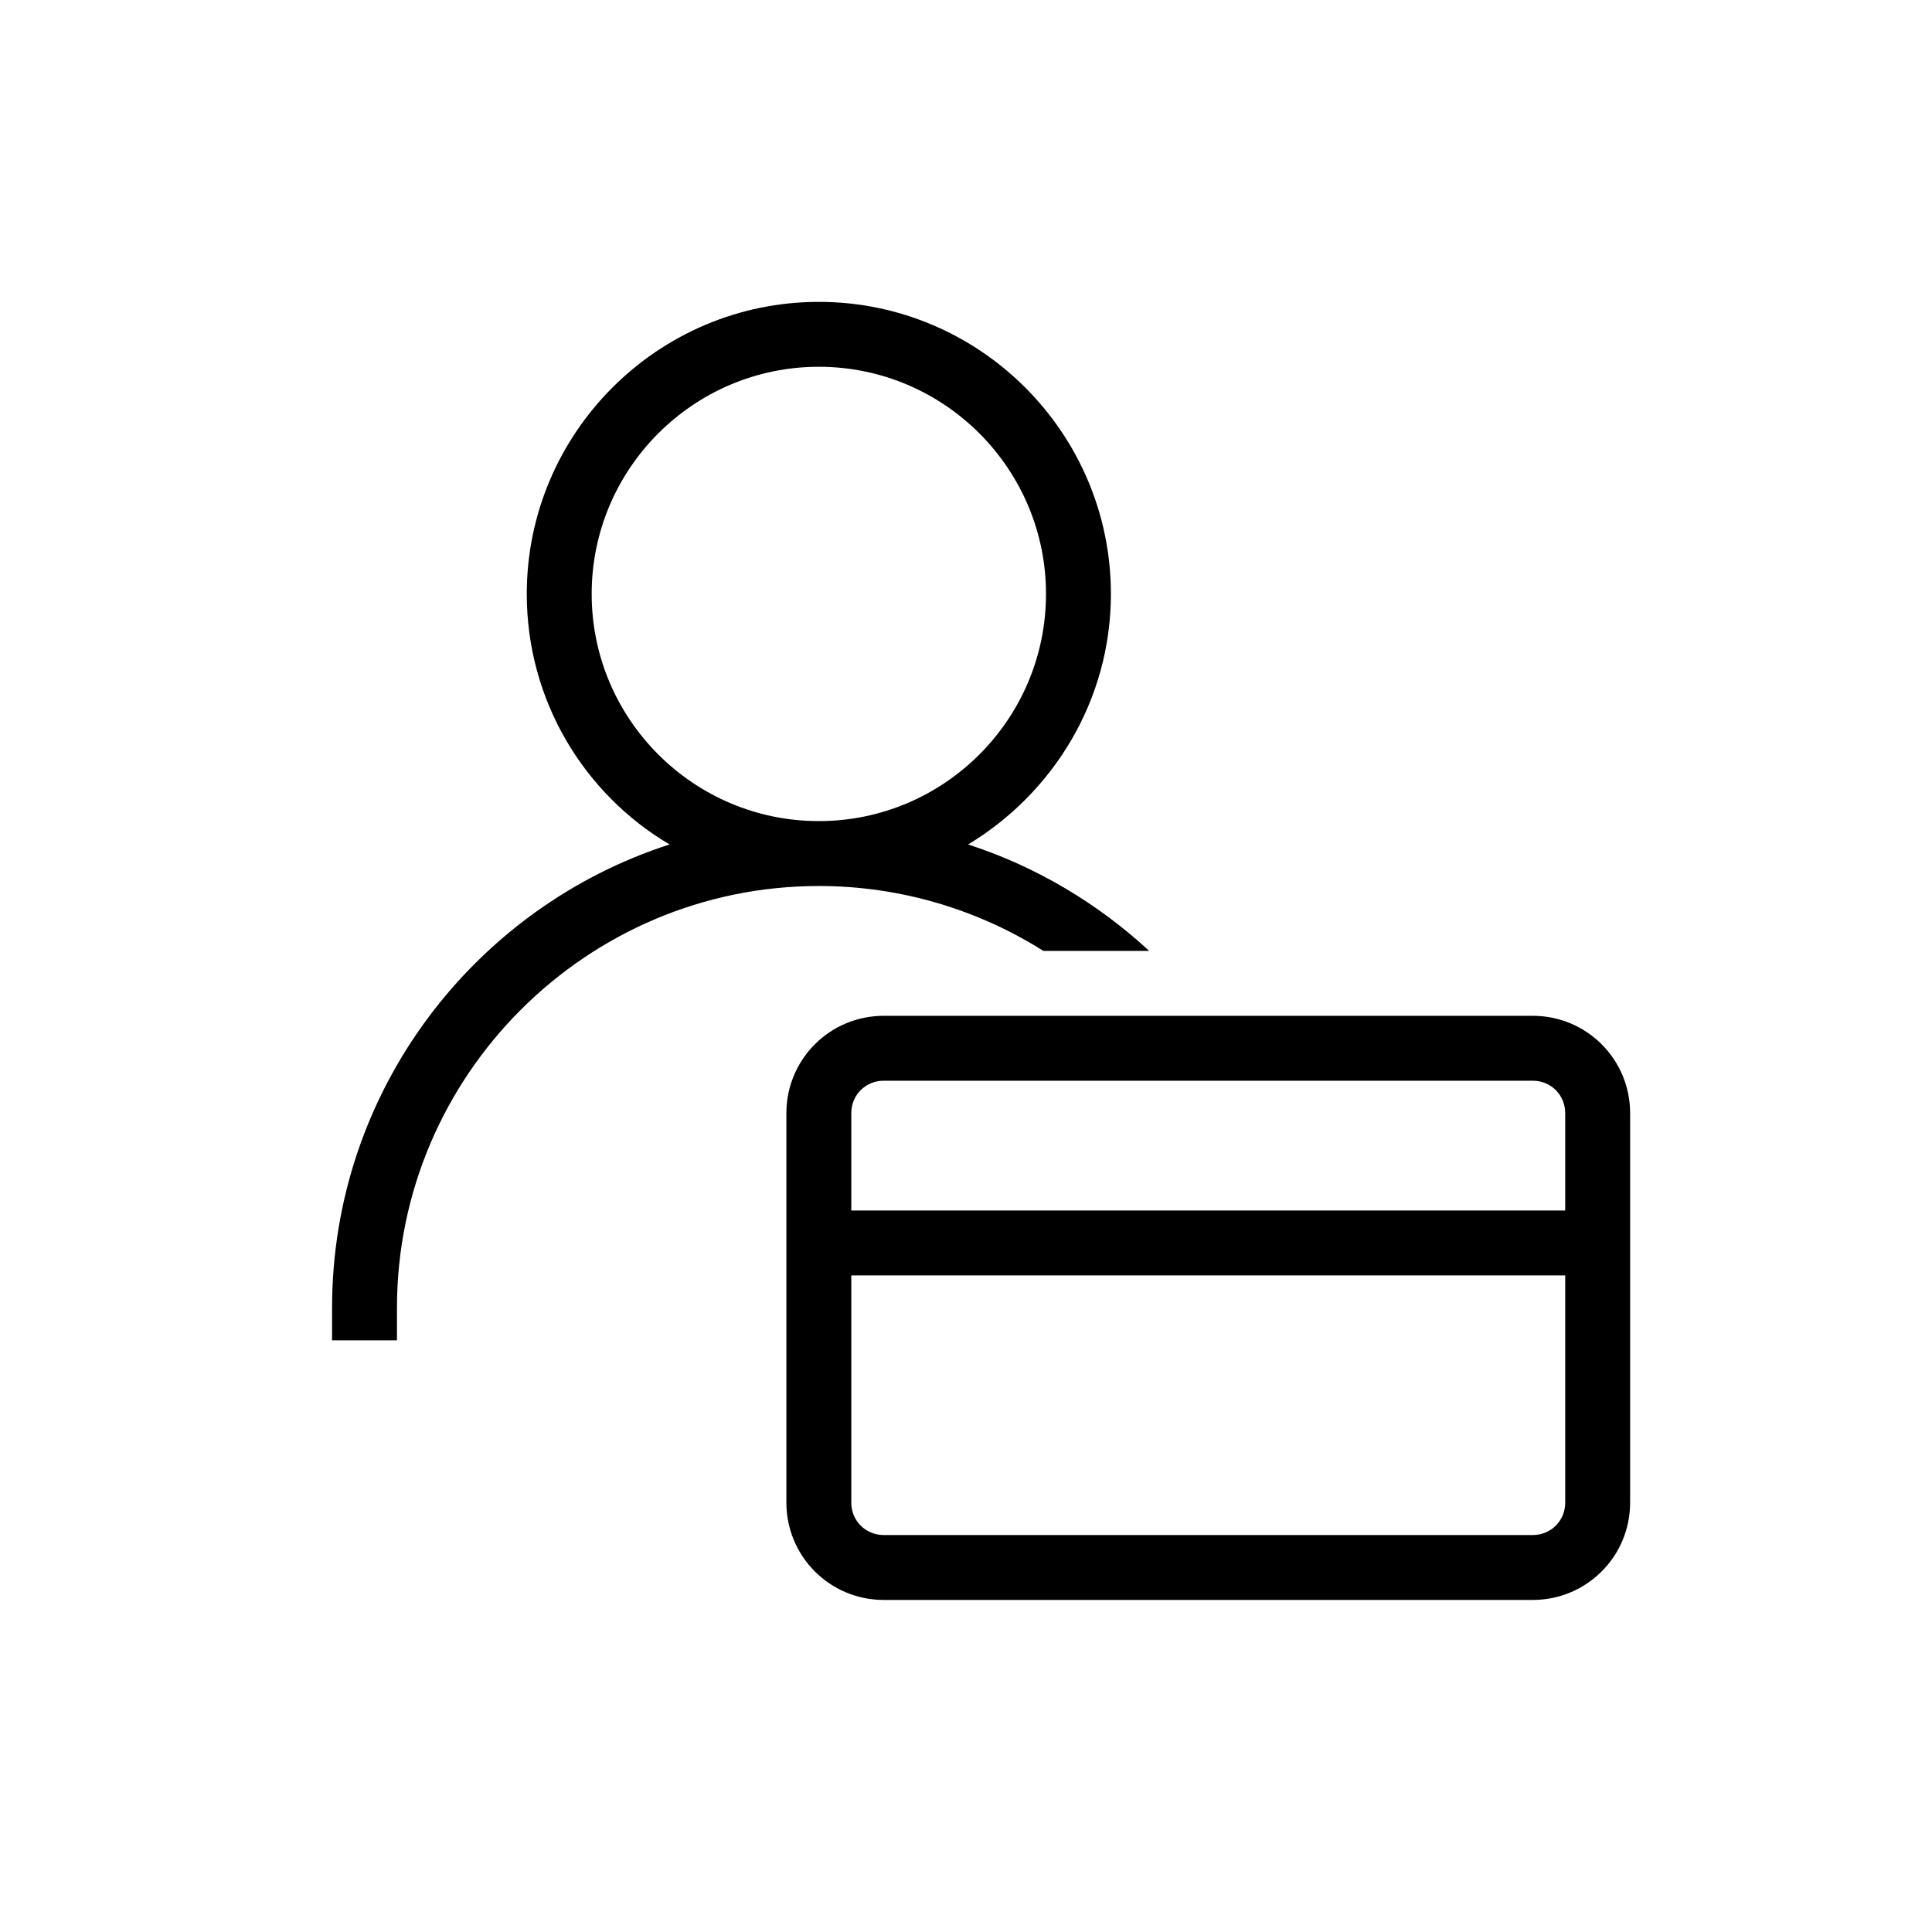 <svg width="64" height="64" viewBox="0 0 64 64" fill="none" xmlns="http://www.w3.org/2000/svg">
<path d="M50.775 33.65H29.275C27.49 33.65 26.05 35.09 26.05 36.875V49.775C26.05 51.559 27.49 53 29.275 53H50.775C52.559 53 54 51.559 54 49.775V36.875C54 35.09 52.559 33.65 50.775 33.65ZM29.275 35.8H50.775C51.377 35.8 51.85 36.273 51.85 36.875V40.1H28.2V36.875C28.2 36.273 28.673 35.8 29.275 35.8ZM50.775 50.85H29.275C28.673 50.85 28.2 50.377 28.2 49.775V42.25H51.85V49.775C51.85 50.377 51.377 50.85 50.775 50.85Z" fill="black"/>
<path d="M34.564 31.5H38.069C36.37 29.93 34.328 28.705 32.07 27.974C34.886 26.276 36.8 23.201 36.8 19.675C36.8 14.343 32.457 10 27.125 10C21.793 10 17.45 14.343 17.45 19.675C17.45 23.201 19.342 26.297 22.18 27.974C15.709 30.059 11 36.144 11 43.325V44.4H13.15V43.325C13.15 35.628 19.428 29.35 27.125 29.35C29.855 29.35 32.414 30.145 34.564 31.5ZM19.6 19.675C19.6 15.525 22.976 12.15 27.125 12.15C31.274 12.15 34.65 15.525 34.65 19.675C34.65 23.825 31.274 27.2 27.125 27.2C22.976 27.2 19.6 23.825 19.6 19.675Z" fill="black"/>
</svg>
